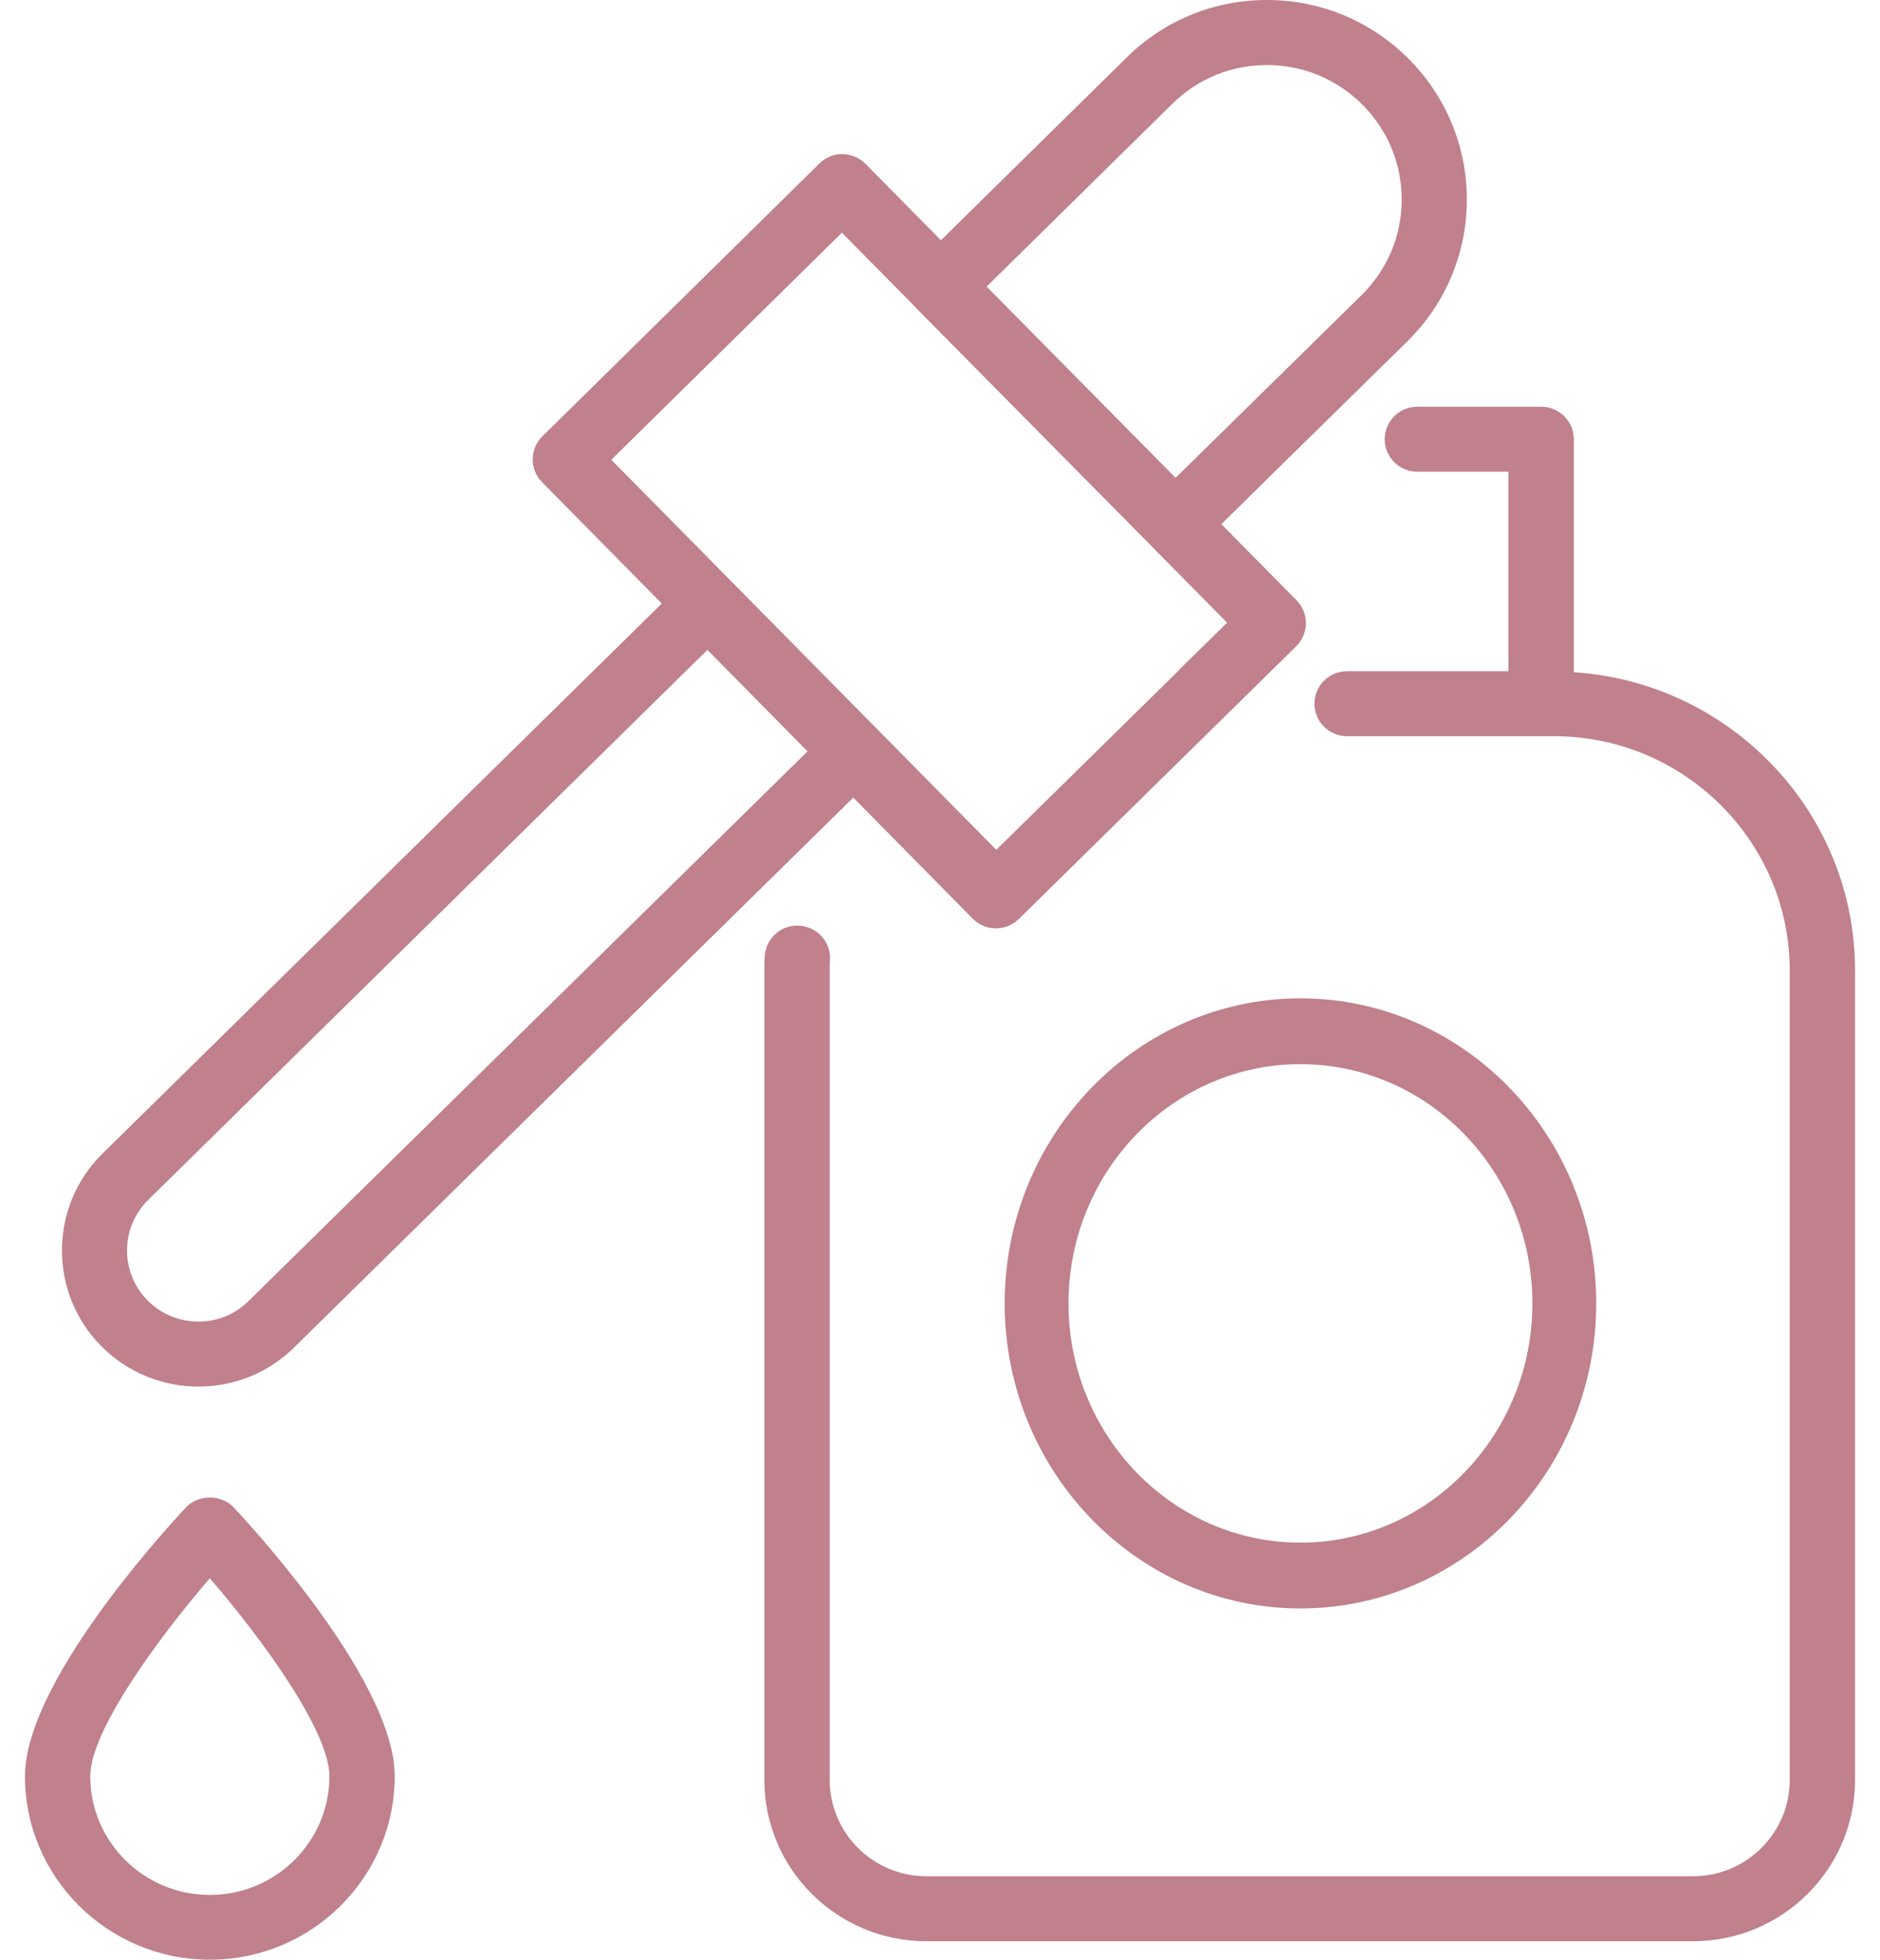 <svg xmlns="http://www.w3.org/2000/svg" fill="none" viewBox="0 0 71 74" height="74" width="71">
<path fill="#C0808C" d="M3.816 50.822C4.827 51.846 6.162 52.358 7.497 52.358C8.801 52.358 10.103 51.869 11.101 50.887L32.224 30.118L36.735 34.688C36.965 34.92 37.276 35.053 37.603 35.055H37.613C37.936 35.055 38.246 34.928 38.476 34.702L48.951 24.404C49.184 24.176 49.316 23.864 49.319 23.538C49.321 23.211 49.194 22.898 48.964 22.666L46.125 19.793L47.878 18.068C47.878 18.068 47.88 18.065 47.881 18.064L53.144 12.896C54.596 11.465 55.396 9.56 55.396 7.533C55.396 5.542 54.624 3.666 53.221 2.245C51.804 0.812 49.916 0.016 47.902 0H47.844C45.85 0 43.973 0.768 42.553 2.167L35.536 9.072L32.687 6.188C32.457 5.956 32.146 5.823 31.819 5.821C31.498 5.805 31.179 5.946 30.946 6.174L20.485 16.474C20.253 16.702 20.122 17.014 20.119 17.339C20.116 17.664 20.244 17.977 20.473 18.209L24.993 22.789L3.872 43.559C1.851 45.546 1.826 48.806 3.816 50.822ZM44.278 3.916C45.234 2.974 46.499 2.456 47.843 2.456H47.882C49.24 2.466 50.514 3.003 51.469 3.969C52.416 4.926 52.937 6.193 52.937 7.533C52.937 8.899 52.397 10.183 51.417 11.148L44.397 18.044L37.261 10.822L44.278 3.916ZM31.795 8.787L34.622 11.648C34.63 11.656 34.633 11.669 34.642 11.677L43.503 20.636C43.503 20.636 43.507 20.642 43.509 20.645L46.343 23.513L44.519 25.301C44.508 25.311 44.505 25.326 44.495 25.337L37.626 32.09L23.086 17.361L31.795 8.787ZM5.598 45.308L26.716 24.54L30.497 28.372L9.376 49.139C8.322 50.175 6.613 50.158 5.568 49.1C4.529 48.047 4.543 46.346 5.596 45.309L5.598 45.308Z"></path>
<path fill="#C0808C" d="M14.906 67.071C14.906 63.616 9.844 58.011 8.829 56.923C8.363 56.422 7.486 56.422 7.02 56.923C6.005 58.011 0.943 63.616 0.943 67.071C0.943 70.892 4.076 74 7.924 74C11.773 74 14.906 70.891 14.906 67.071ZM7.924 71.554C5.434 71.554 3.408 69.543 3.408 67.071C3.408 65.389 5.896 61.95 7.924 59.595C9.953 61.95 12.441 65.389 12.441 67.071C12.441 69.543 10.415 71.554 7.924 71.554Z"></path>
<path fill="#C0808C" d="M59.436 25.383V16.585C59.436 15.908 58.883 15.358 58.202 15.358H53.527C52.846 15.358 52.294 15.908 52.294 16.585C52.294 17.262 52.846 17.812 53.527 17.812H56.969V25.345H50.875C50.194 25.345 49.641 25.895 49.641 26.572C49.641 27.249 50.194 27.799 50.875 27.799H58.683C63.594 27.799 67.59 31.766 67.59 36.644V67.217C67.59 69.219 65.951 70.848 63.938 70.848H34.987C32.974 70.848 31.335 69.219 31.335 67.217V36.644C31.335 36.519 31.334 36.392 31.343 36.278C31.398 35.602 30.892 35.011 30.214 34.956C29.531 34.895 28.94 35.404 28.884 36.078C28.869 36.258 28.868 36.451 28.868 36.644V67.217C28.868 70.572 31.613 73.302 34.987 73.302H63.938C67.312 73.302 70.057 70.572 70.057 67.217V36.644C70.057 30.666 65.357 25.77 59.436 25.383Z"></path>
<path fill="#C0808C" d="M37.943 49.217C37.943 55.568 42.953 60.736 49.113 60.736C55.273 60.736 60.283 55.569 60.283 49.217C60.283 42.865 55.272 37.698 49.113 37.698C42.955 37.698 37.943 42.866 37.943 49.217ZM49.113 40.183C53.944 40.183 57.873 44.235 57.873 49.217C57.873 54.198 53.944 58.251 49.113 58.251C44.283 58.251 40.353 54.198 40.353 49.217C40.353 44.235 44.283 40.183 49.113 40.183Z"></path>
</svg>
